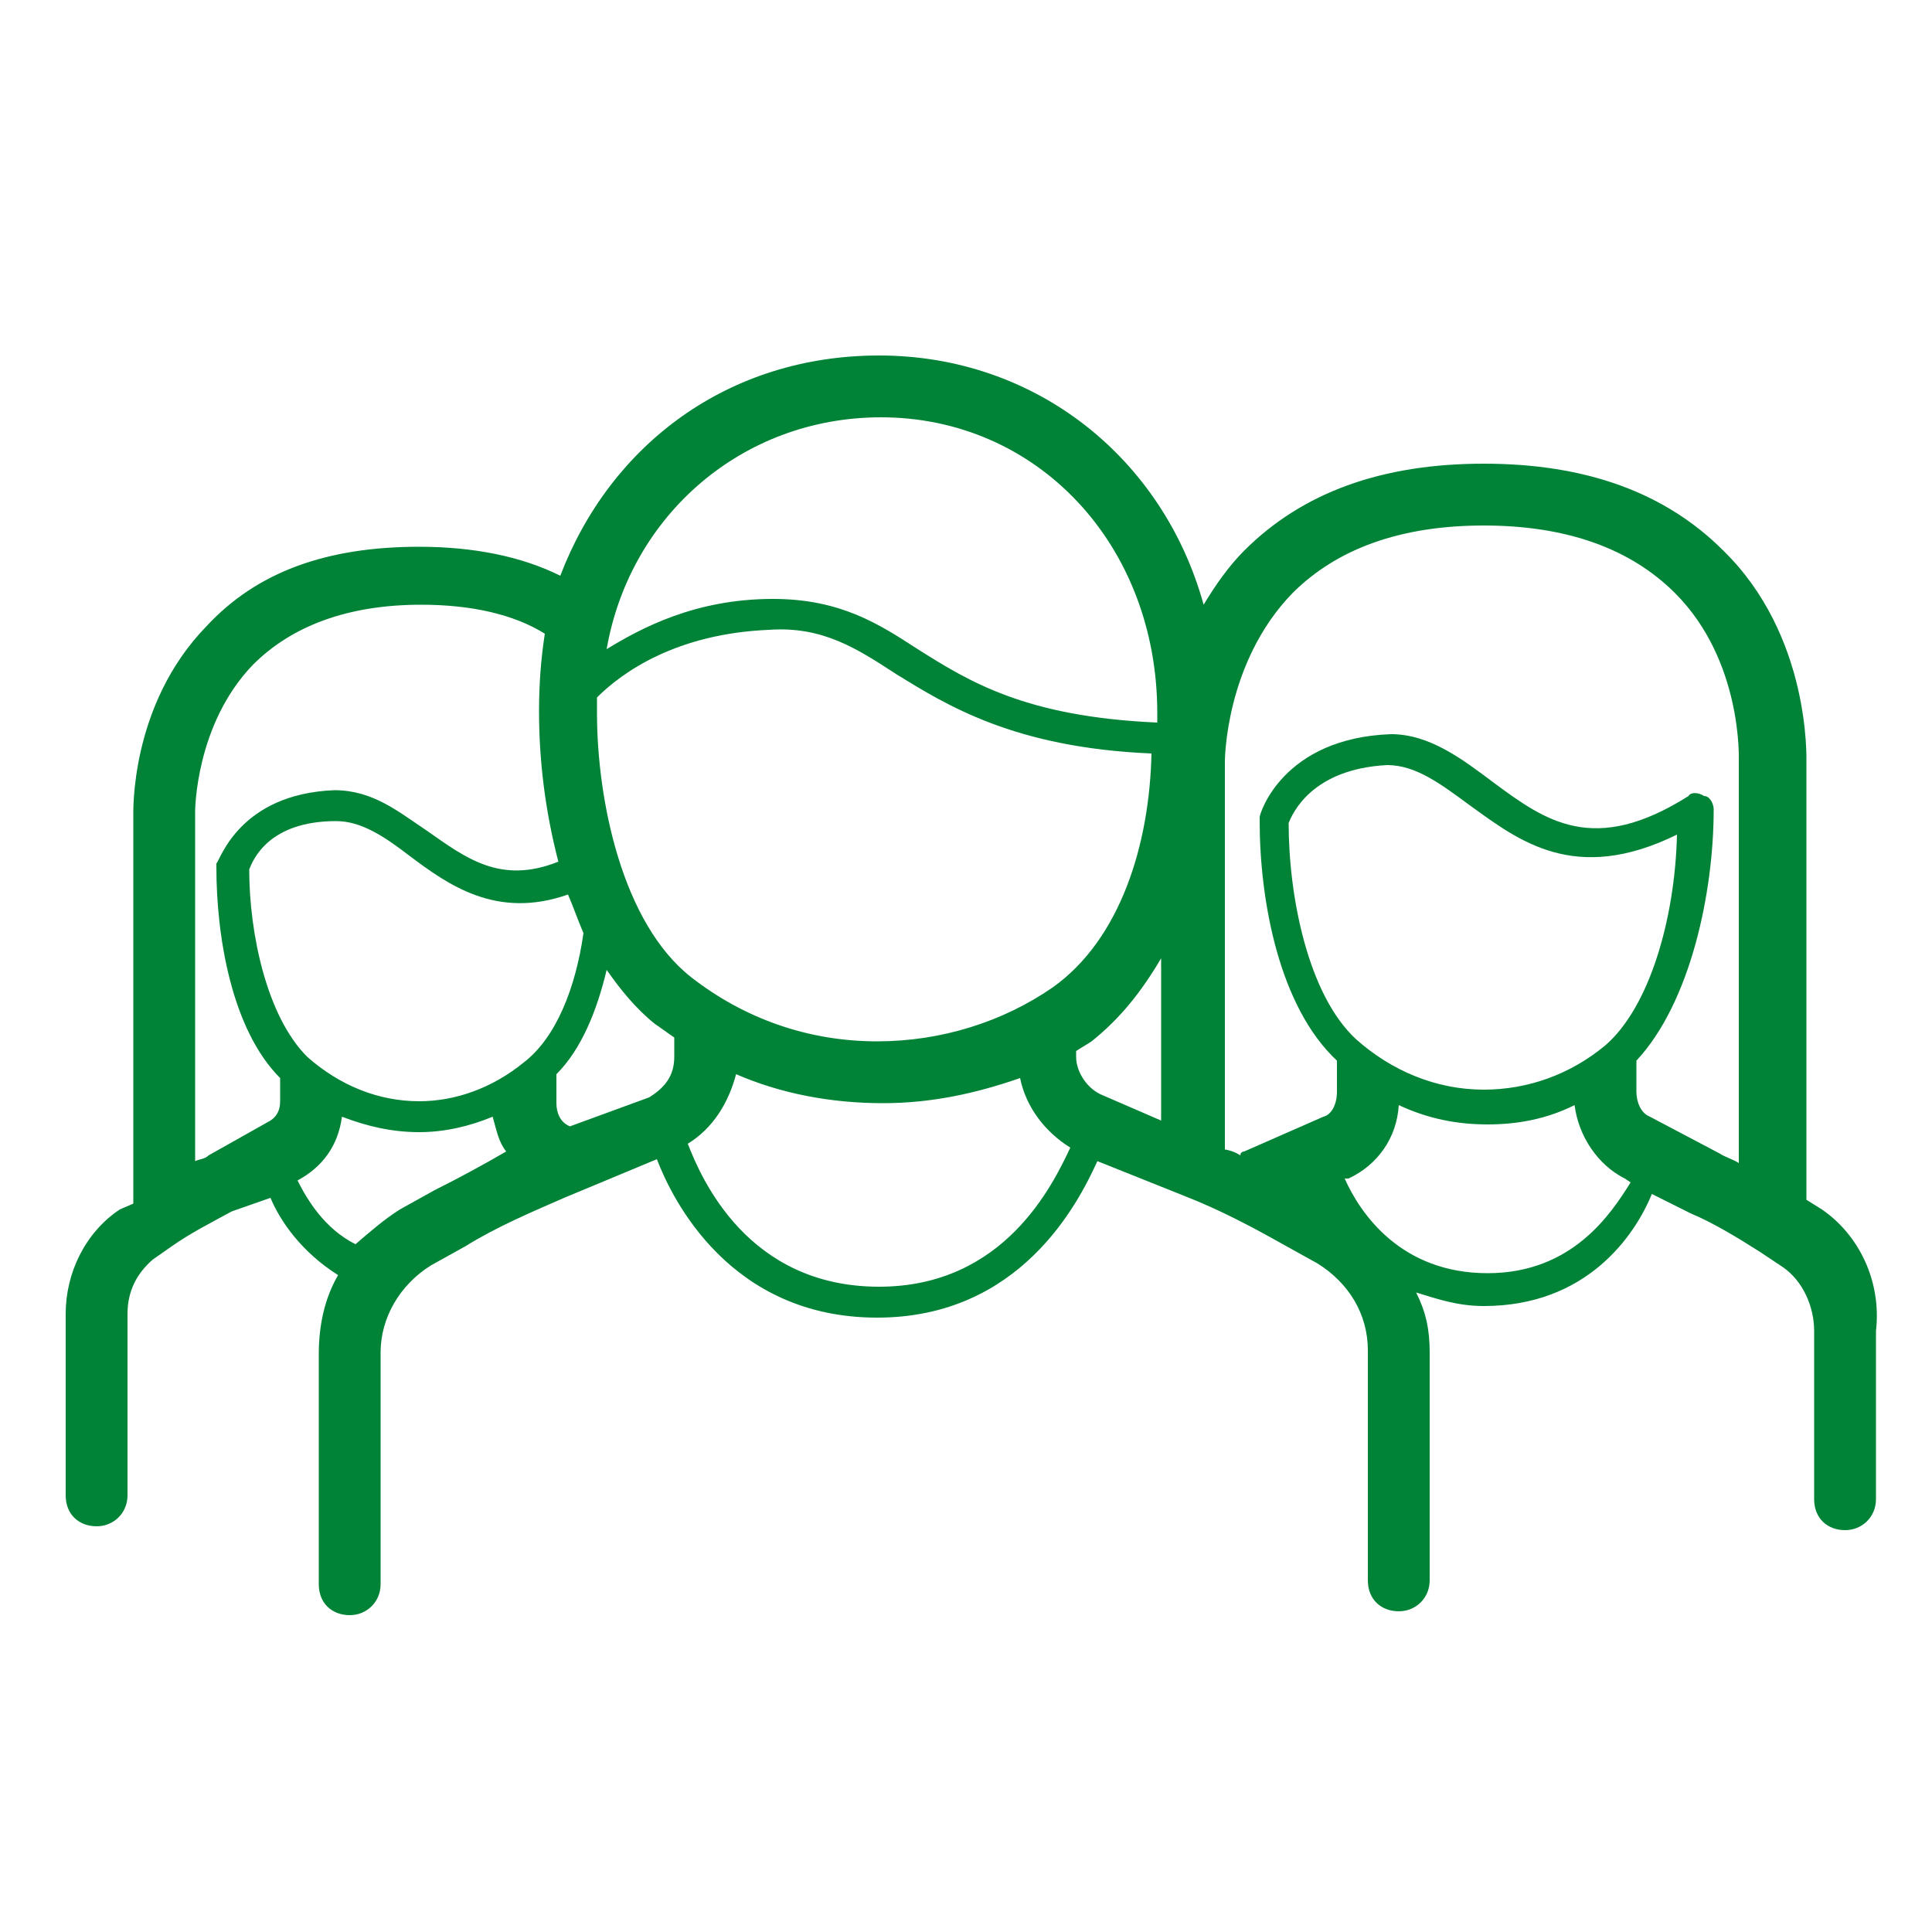 <?xml version="1.0" encoding="utf-8"?>
<!-- Generator: Adobe Illustrator 21.1.0, SVG Export Plug-In . SVG Version: 6.00 Build 0)  -->
<svg version="1.1" id="Calque_1" xmlns="http://www.w3.org/2000/svg" xmlns:xlink="http://www.w3.org/1999/xlink" x="0px" y="0px"
	 width="100px" height="100px" viewBox="0 0 100 100" style="enable-background:new 0 0 100 100;" xml:space="preserve">
<style type="text/css">
	.st0{fill:#008237;}
</style>
<g>
	<path class="st0" d="M94.3,62.6l-0.8-0.5V39.5c0-0.3,0.2-6.6-4.3-11c-3-3-7.1-4.5-12.4-4.5s-9.4,1.5-12.4,4.5
		c-0.8,0.8-1.5,1.8-2.1,2.8c-2.1-7.6-8.7-12.9-16.8-12.9c-7.8,0-13.9,4.6-16.5,11.4c-2-1-4.5-1.5-7.3-1.5c-4.8,0-8.4,1.3-11,4.1
		c-4,4.1-3.8,9.7-3.8,9.9v20l-0.7,0.3c-1.8,1.2-2.8,3.3-2.8,5.4v9.4c0,1,0.7,1.6,1.6,1.6s1.6-0.7,1.6-1.6V68c0-1.2,0.5-2.1,1.3-2.8
		l1-0.7c1-0.7,2-1.2,3.1-1.8l2-0.7c0.5,1.2,1.6,2.8,3.5,4c-0.7,1.2-1,2.6-1,4.1V82c0,1,0.7,1.6,1.6,1.6s1.6-0.7,1.6-1.6V70
		c0-1.8,1-3.5,2.6-4.5l1.8-1c1.6-1,3.5-1.8,5.1-2.5l4.8-2c0.8,2.1,3.8,8.2,11.4,8.2c7.4,0,10.4-5.9,11.4-8.1l4.5,1.8
		c1.8,0.7,3.5,1.6,5.1,2.5l1.8,1c1.6,1,2.6,2.6,2.6,4.5v11.9c0,1,0.7,1.6,1.6,1.6s1.6-0.7,1.6-1.6V70c0-1.2-0.2-2.1-0.7-3.1
		c1,0.3,2.1,0.7,3.5,0.7c5.3,0,7.8-3.6,8.7-5.8l2,1c1.2,0.5,2.5,1.3,3.6,2l1.2,0.8c1,0.7,1.6,2,1.6,3.3v8.7c0,1,0.7,1.6,1.6,1.6
		s1.6-0.7,1.6-1.6v-8.7C97.4,66.3,96.2,63.9,94.3,62.6 M54.5,51.1c-2.6,1.8-5.8,2.8-9.1,2.8c-3.6,0-6.9-1.2-9.6-3.3
		c-3.6-2.8-4.9-9.2-4.9-13.7c0-0.3,0-0.5,0-0.8c1.3-1.3,4.1-3.3,8.9-3.5c2.8-0.2,4.6,1,6.6,2.3c2.6,1.6,6.1,3.8,13.2,4.1
		C59.5,43.7,58,48.6,54.5,51.1 M27.1,55c-1.6,1.3-3.5,2-5.4,2c-2.1,0-4.1-0.8-5.8-2.3c-2.1-2.1-3-6.4-3-9.7c0.2-0.5,1-2.5,4.5-2.5
		c1.3,0,2.5,0.8,3.8,1.8c2,1.5,4.5,3.3,8.2,2c0.3,0.7,0.5,1.3,0.8,2C29.8,51.1,28.8,53.7,27.1,55 M45.6,21.6
		c8.1,0,14.3,6.6,14.3,15.3c0,0.2,0,0.3,0,0.5c-6.8-0.3-9.7-2.1-12.4-3.8c-2-1.3-4-2.6-7.5-2.6c-4,0-6.8,1.5-8.6,2.6
		C32.6,26.7,38.4,21.6,45.6,21.6 M10.8,59.8c-0.2,0.2-0.5,0.2-0.7,0.3V42c0,0,0-4.5,3-7.6c2-2,4.9-3.1,8.7-3.1
		c2.6,0,4.8,0.5,6.4,1.5c-0.2,1.3-0.3,2.6-0.3,4c0,2.5,0.3,5.1,1,7.8c-3,1.2-4.8-0.2-6.8-1.6c-1.5-1-2.8-2.1-4.8-2.1
		c-4.9,0.2-5.9,3.6-6.1,3.8v0.2c0,3.6,0.8,8.4,3.3,10.9c0,0.2,0,0.2,0,0.3V57c0,0.5-0.2,0.8-0.5,1L10.8,59.8z M22.5,61.6l-1.8,1
		c-0.8,0.5-1.6,1.2-2.3,1.8c-1.6-0.8-2.5-2.3-3-3.3c1.3-0.7,2.1-1.8,2.3-3.3c1.3,0.5,2.6,0.8,4,0.8c1.3,0,2.6-0.3,3.8-0.8
		c0.2,0.7,0.3,1.3,0.7,1.8C25,60.3,23.7,61,22.5,61.6 M29.5,58.3C29.5,58.3,29.3,58.3,29.5,58.3c-0.5-0.2-0.7-0.7-0.7-1.2v-1.5
		c1.3-1.3,2.1-3.3,2.6-5.4c0.7,1,1.5,2,2.5,2.8c0.3,0.2,0.7,0.5,1,0.7v1c0,1-0.5,1.6-1.3,2.1L29.5,58.3z M45.5,66.6
		c-6.8,0-9.2-5.6-9.9-7.4c1.3-0.8,2.1-2.1,2.5-3.6c2.3,1,4.9,1.5,7.6,1.5c2.5,0,4.8-0.5,7.1-1.3c0.3,1.5,1.3,2.8,2.6,3.6
		C54.5,61.3,52,66.6,45.5,66.6 M55.7,54.7v-0.3c0.3-0.2,0.5-0.3,0.8-0.5c1.5-1.2,2.6-2.6,3.6-4.3V58l-3-1.3
		C56.3,56.4,55.7,55.5,55.7,54.7 M83.1,54.1c-1.8,1.5-4,2.3-6.3,2.3c-2.5,0-4.8-1-6.6-2.6c-2.5-2.3-3.5-7.4-3.5-11.2
		c0.2-0.5,1.2-2.8,5.1-3c1.5,0,2.8,1,4.3,2.1c2.5,1.8,5.4,4.1,10.7,1.5C86.7,47.5,85.4,52.1,83.1,54.1 M68,61.6L68,61.6
		C68,61.6,68.2,61.6,68,61.6L68,61.6L68,61.6 M77,65.9c-4.5,0-6.6-3.1-7.4-4.9h0.2c1.5-0.7,2.5-2.1,2.6-3.8c1.5,0.7,3,1,4.6,1
		s3.1-0.3,4.5-1c0.2,1.6,1.2,3.1,2.6,3.8l0.3,0.2C83.4,62.8,81.4,65.9,77,65.9 M85.4,57.8c-0.5-0.2-0.7-0.8-0.7-1.3v-1.6
		c2.8-3,4-8.7,4-13c0-0.3-0.2-0.7-0.5-0.7c-0.3-0.2-0.7-0.2-0.8,0c-4.9,3.1-7.4,1.3-10.1-0.7C75.7,39.3,74,38,72,38
		c-5.6,0.2-6.8,4.1-6.8,4.3v0.2c0,4.1,1,9.6,4,12.4v1.6c0,0.7-0.3,1.2-0.7,1.3l-4.1,1.8c0,0-0.2,0-0.2,0.2c-0.3-0.2-0.7-0.3-0.8-0.3
		V39.4c0,0,0-5.1,3.5-8.7c2.3-2.3,5.6-3.5,9.9-3.5s7.6,1.2,9.9,3.5c3.5,3.5,3.3,8.6,3.3,8.7v20.8c-0.3-0.2-0.7-0.3-1-0.5L85.4,57.8z
		"/>
</g>
</svg>
